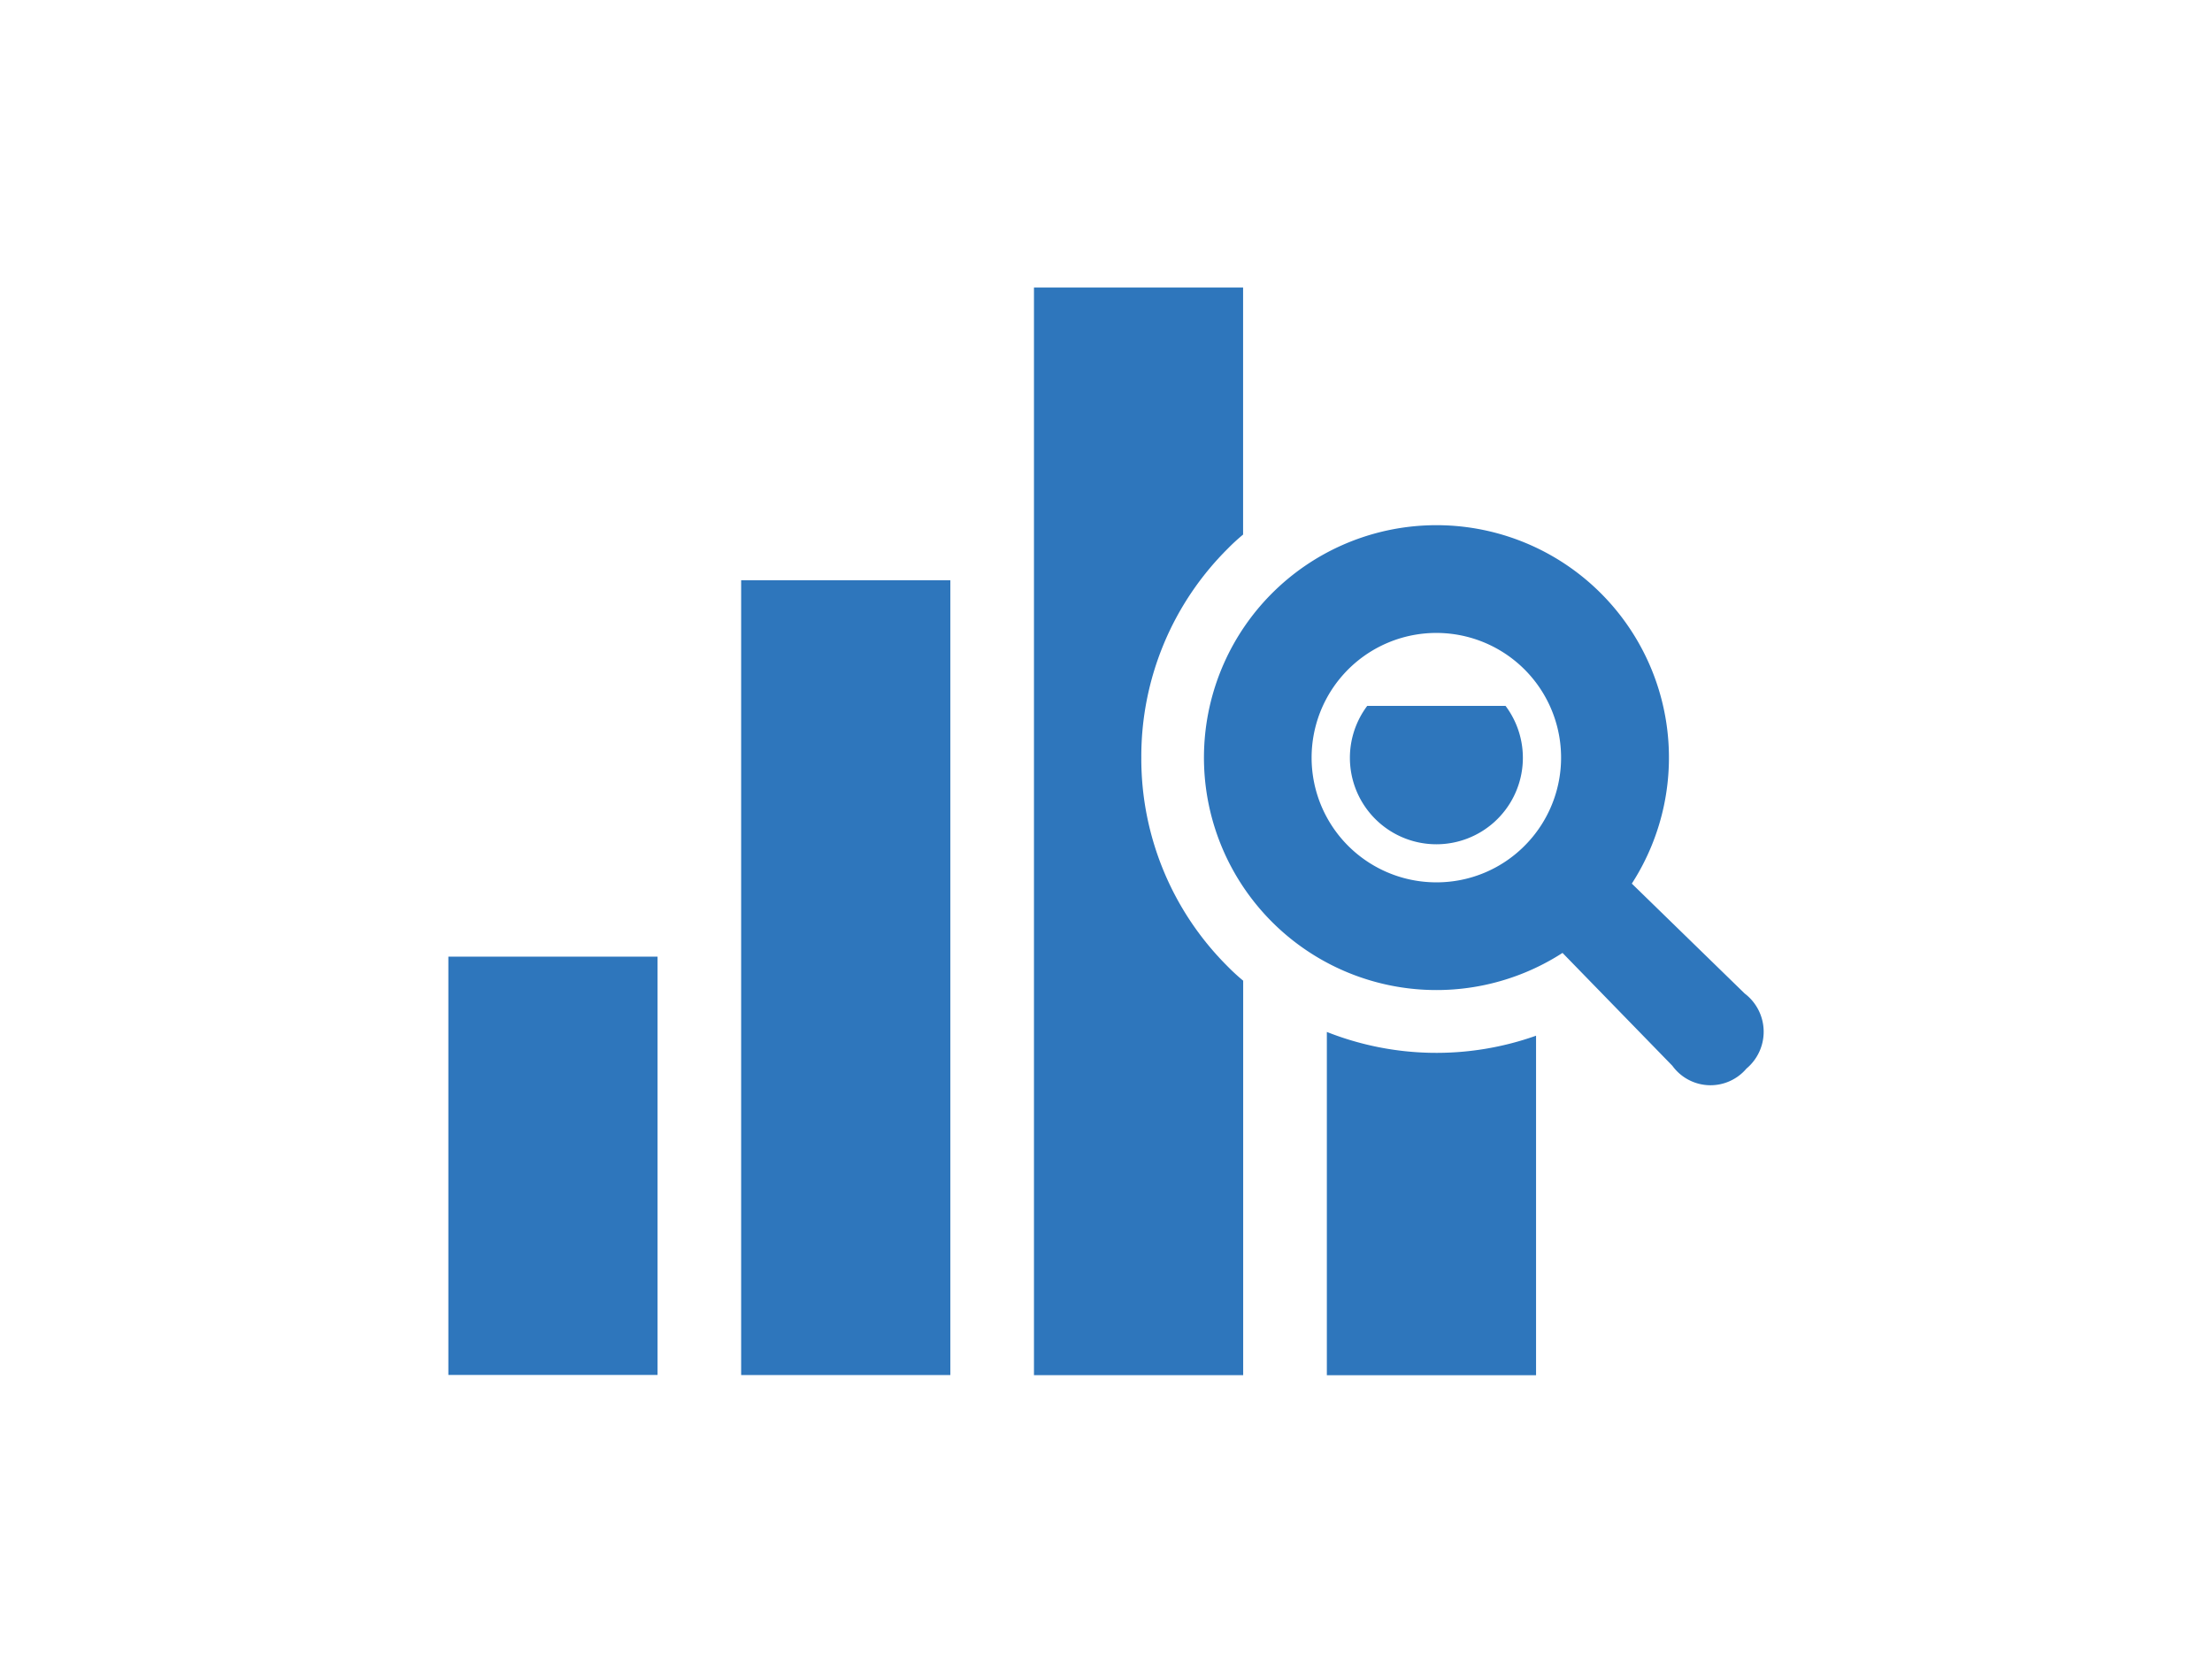 <svg xmlns="http://www.w3.org/2000/svg" width="133" height="100" viewBox="0 0 133 100">
  <g id="グループ_46" data-name="グループ 46" transform="translate(-121 -2855)">
    <rect id="長方形_114" data-name="長方形 114" width="133" height="100" transform="translate(121 2855)" fill="none"/>
    <g id="分析アイコン" transform="translate(147.958 2828.027)">
      <rect id="長方形_78" data-name="長方形 78" width="12.579" height="47.799" transform="translate(17.605 61.872)" fill="#2e76bc"/>
      <path id="パス_22" data-name="パス 22" d="M352.04,207.139a5.2,5.2,0,1,0,8.314,0Z" transform="translate(-296.79 -137.714)" fill="#2e76bc"/>
      <path id="パス_23" data-name="パス 23" d="M341.966,334.1v20.642h12.579V334.322a17.892,17.892,0,0,1-12.579-.226Z" transform="translate(-289.145 -245.06)" fill="#2e76bc"/>
      <path id="パス_24" data-name="パス 24" d="M234.411,72.532A17.618,17.618,0,0,1,239.6,59.979a11.907,11.907,0,0,1,.931-.856V44.268H227.957v65.409h12.579V85.953a11.952,11.952,0,0,1-.931-.855A17.626,17.626,0,0,1,234.411,72.532Z" transform="translate(-192.746 0)" fill="#2e76bc"/>
      <rect id="長方形_79" data-name="長方形 79" width="12.579" height="25.157" transform="translate(0 84.508)" fill="#2e76bc"/>
      <path id="パス_25" data-name="パス 25" d="M326.649,164.955l-6.787-6.611a13.979,13.979,0,1,0-4.167,4.168L322.3,169.3a2.832,2.832,0,0,0,4.455.168A2.887,2.887,0,0,0,326.649,164.955Zm-18.534-6.687a7.5,7.5,0,1,1,5.3-2.2A7.459,7.459,0,0,1,308.115,158.268Z" transform="translate(-248.704 -78.229)" fill="#2e76bc"/>
    </g>
  </g>
</svg>

